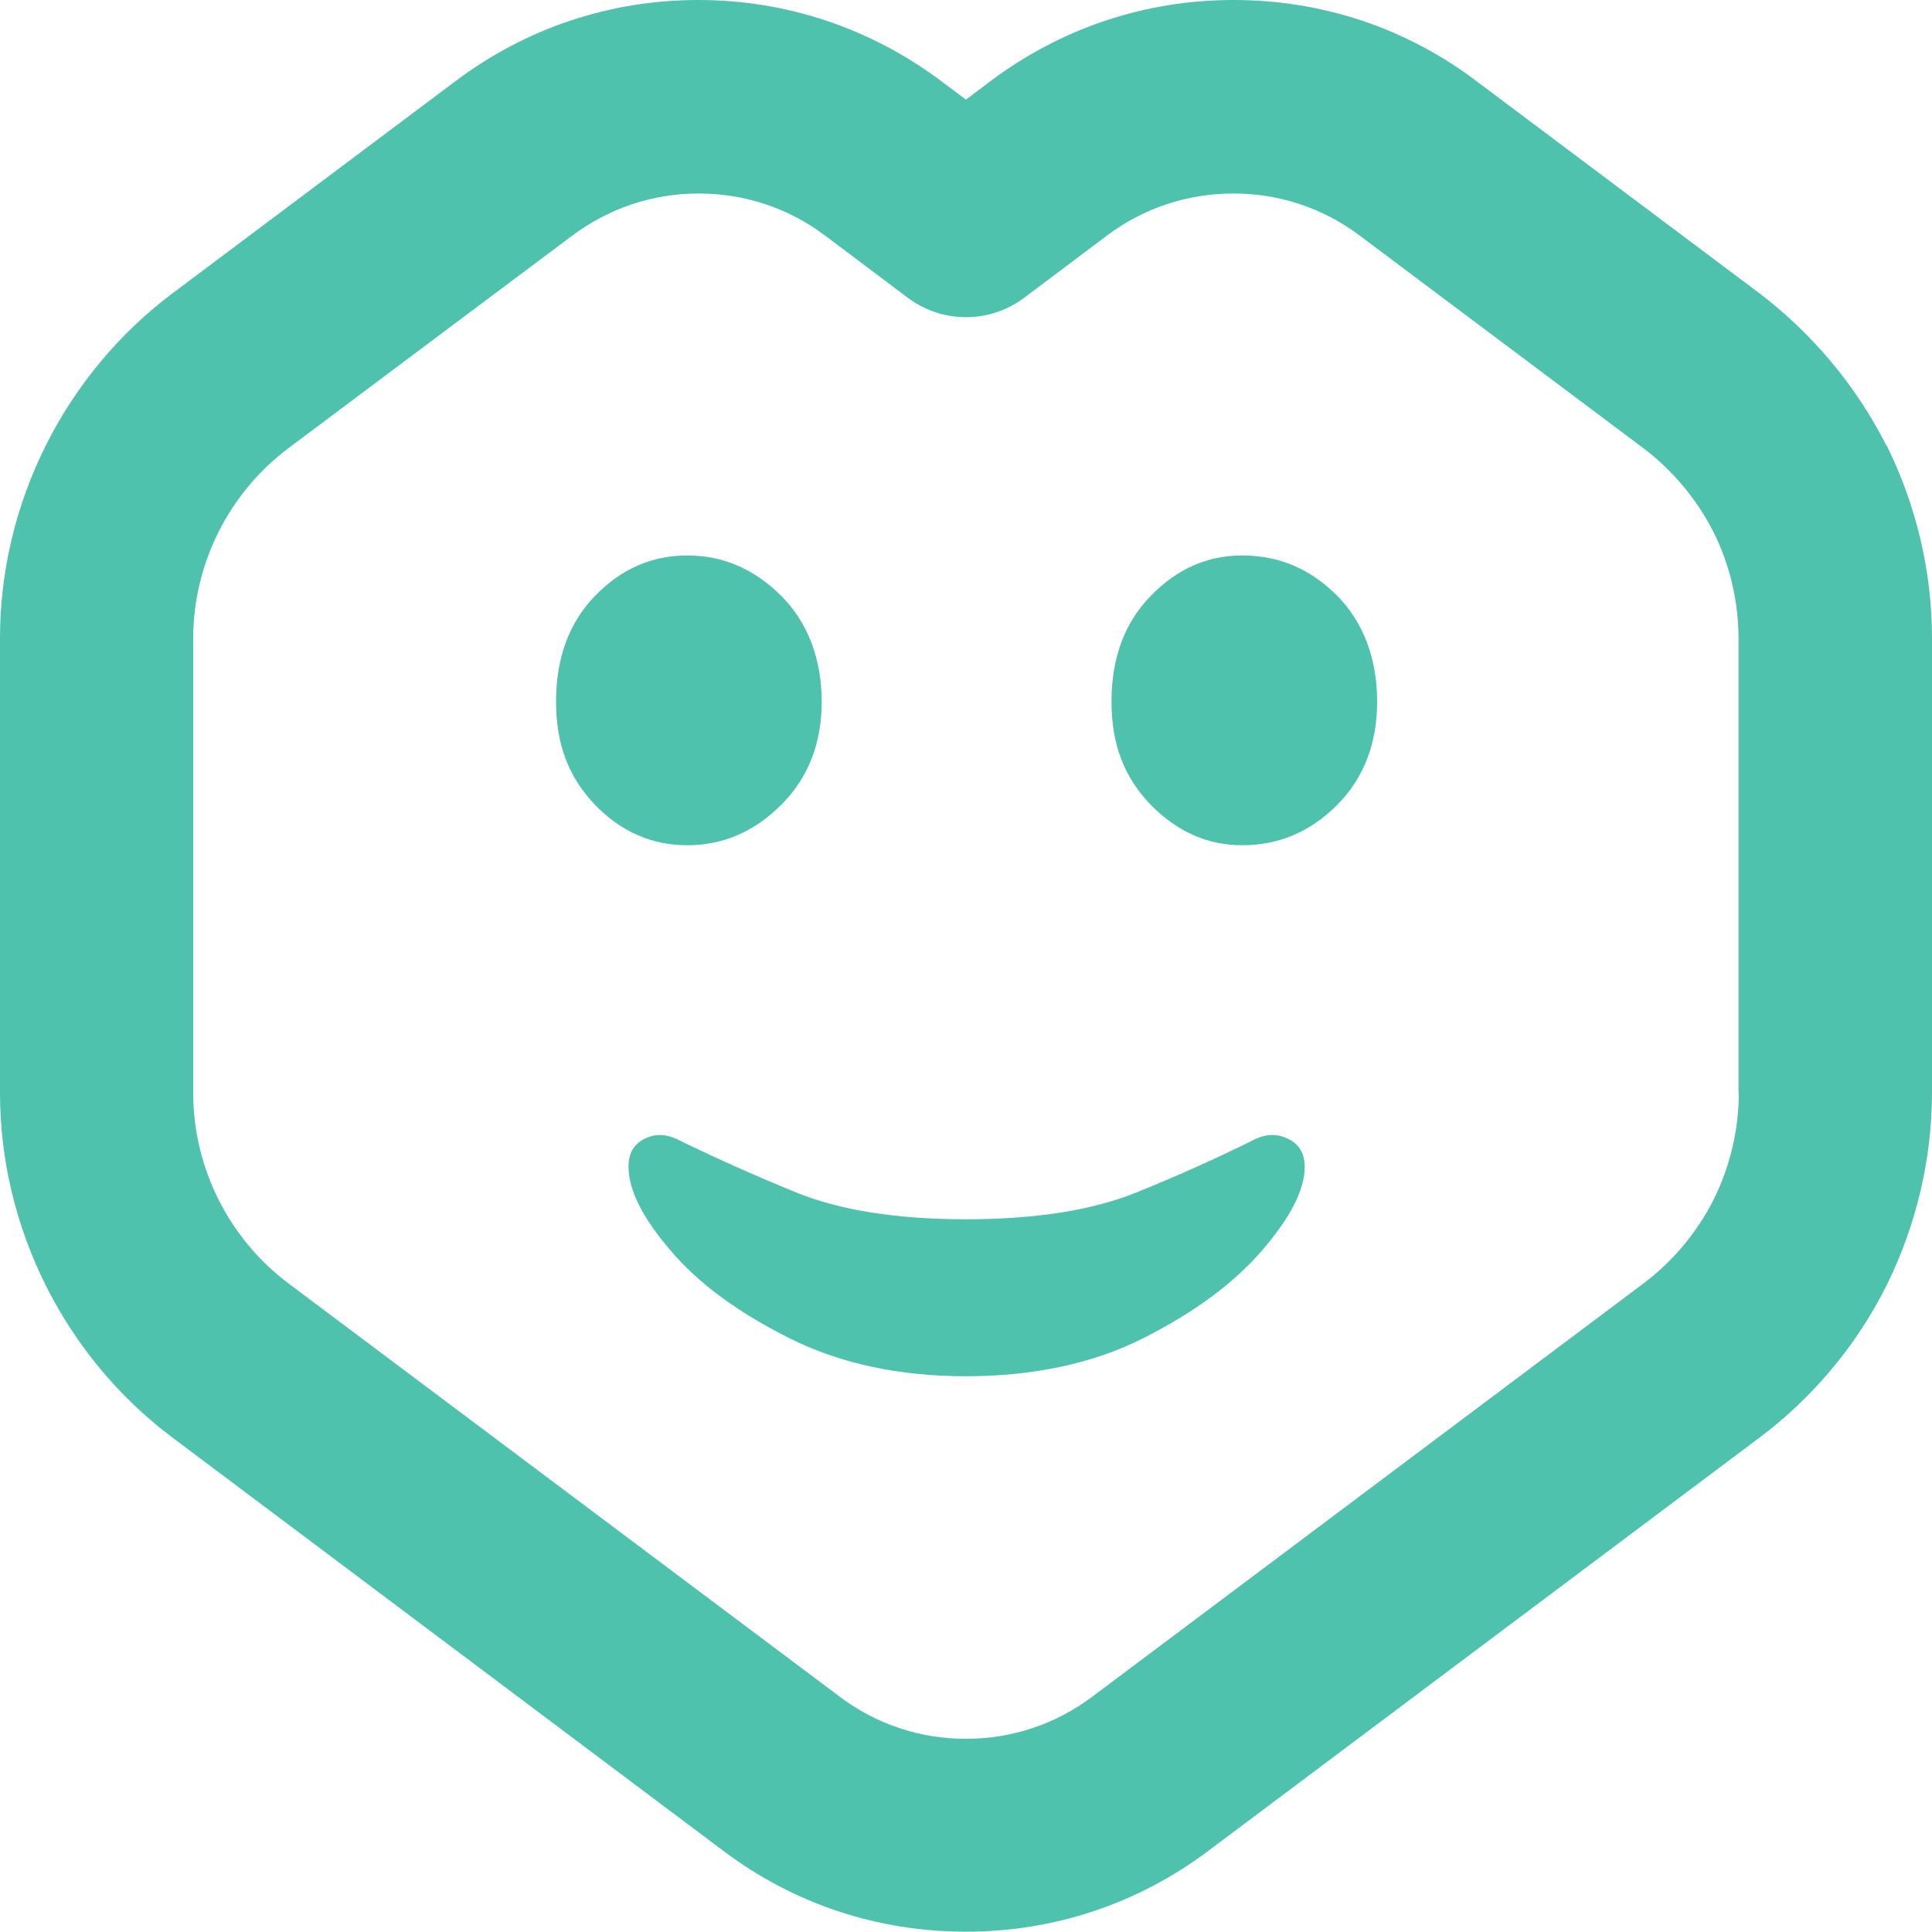 <?xml version="1.0" encoding="UTF-8"?><svg id="Layer_1" xmlns="http://www.w3.org/2000/svg" viewBox="0 0 64 64"><defs><style>.cls-1{fill:#4fc2ad;}</style></defs><path class="cls-1" d="M62.49,14.76c-.99-1.96-2.44-3.7-4.2-5.04l-9.39-7.04c-2.33-1.76-5.11-2.68-8.04-2.68s-5.7,.93-8.04,2.68l-.82,.62-.83-.62c-2.34-1.75-5.12-2.68-8.04-2.68s-5.7,.93-8.03,2.68L5.71,9.72C2.14,12.4,0,16.67,0,21.14v15.06c0,4.47,2.14,8.74,5.71,11.42l18.25,13.69c2.33,1.76,5.11,2.68,8.04,2.68s5.7-.93,8.03-2.68l18.26-13.69c1.76-1.32,3.22-3.06,4.21-5.05,.98-1.98,1.5-4.18,1.5-6.38v-15.06c0-2.19-.52-4.4-1.51-6.39Zm-4.89,21.45c0,1.21-.29,2.43-.83,3.52-.55,1.09-1.35,2.05-2.32,2.78l-18.26,13.69c-1.21,.91-2.66,1.4-4.19,1.4s-2.97-.48-4.19-1.4l-18.26-13.69c-1.97-1.48-3.15-3.83-3.15-6.3v-15.06c0-2.47,1.18-4.82,3.15-6.3l9.4-7.04c1.22-.91,2.66-1.4,4.19-1.4s2.98,.48,4.2,1.4l2.74,2.06c1.14,.85,2.7,.85,3.84,0l2.74-2.06c1.22-.92,2.68-1.4,4.2-1.4s2.97,.48,4.19,1.4l9.38,7.03c.98,.74,1.78,1.7,2.33,2.78,.55,1.1,.83,2.32,.83,3.53v15.06Z"/><path class="cls-1" d="M42.7,37.74c-.35-.18-.71-.19-1.09-.02-1.18,.59-2.5,1.19-3.96,1.78-1.46,.59-3.34,.89-5.65,.89s-4.18-.3-5.63-.89-2.77-1.19-3.98-1.78c-.38-.17-.73-.16-1.07,.02-.34,.18-.5,.49-.5,.91,0,.76,.46,1.69,1.39,2.77,.92,1.09,2.23,2.05,3.92,2.9,1.69,.85,3.65,1.27,5.87,1.27s4.22-.42,5.89-1.27c1.68-.85,2.98-1.81,3.92-2.9,.94-1.09,1.41-2.01,1.41-2.77,0-.42-.17-.73-.52-.91Z"/><path class="cls-1" d="M25.88,26.66c.89-.89,1.34-2.03,1.34-3.42s-.45-2.61-1.34-3.5c-.89-.89-1.93-1.34-3.11-1.34s-2.2,.45-3.06,1.34c-.86,.89-1.29,2.06-1.29,3.5s.43,2.52,1.29,3.42c.86,.89,1.88,1.34,3.06,1.34s2.22-.45,3.11-1.34Z"/><path class="cls-1" d="M41.15,18.4c-1.16,0-2.17,.45-3.03,1.34-.87,.89-1.3,2.06-1.3,3.5s.43,2.52,1.3,3.42c.87,.89,1.88,1.34,3.03,1.34,1.22,0,2.26-.45,3.15-1.34,.88-.89,1.32-2.03,1.32-3.42s-.44-2.61-1.32-3.5-1.93-1.34-3.15-1.34Z"/></svg>